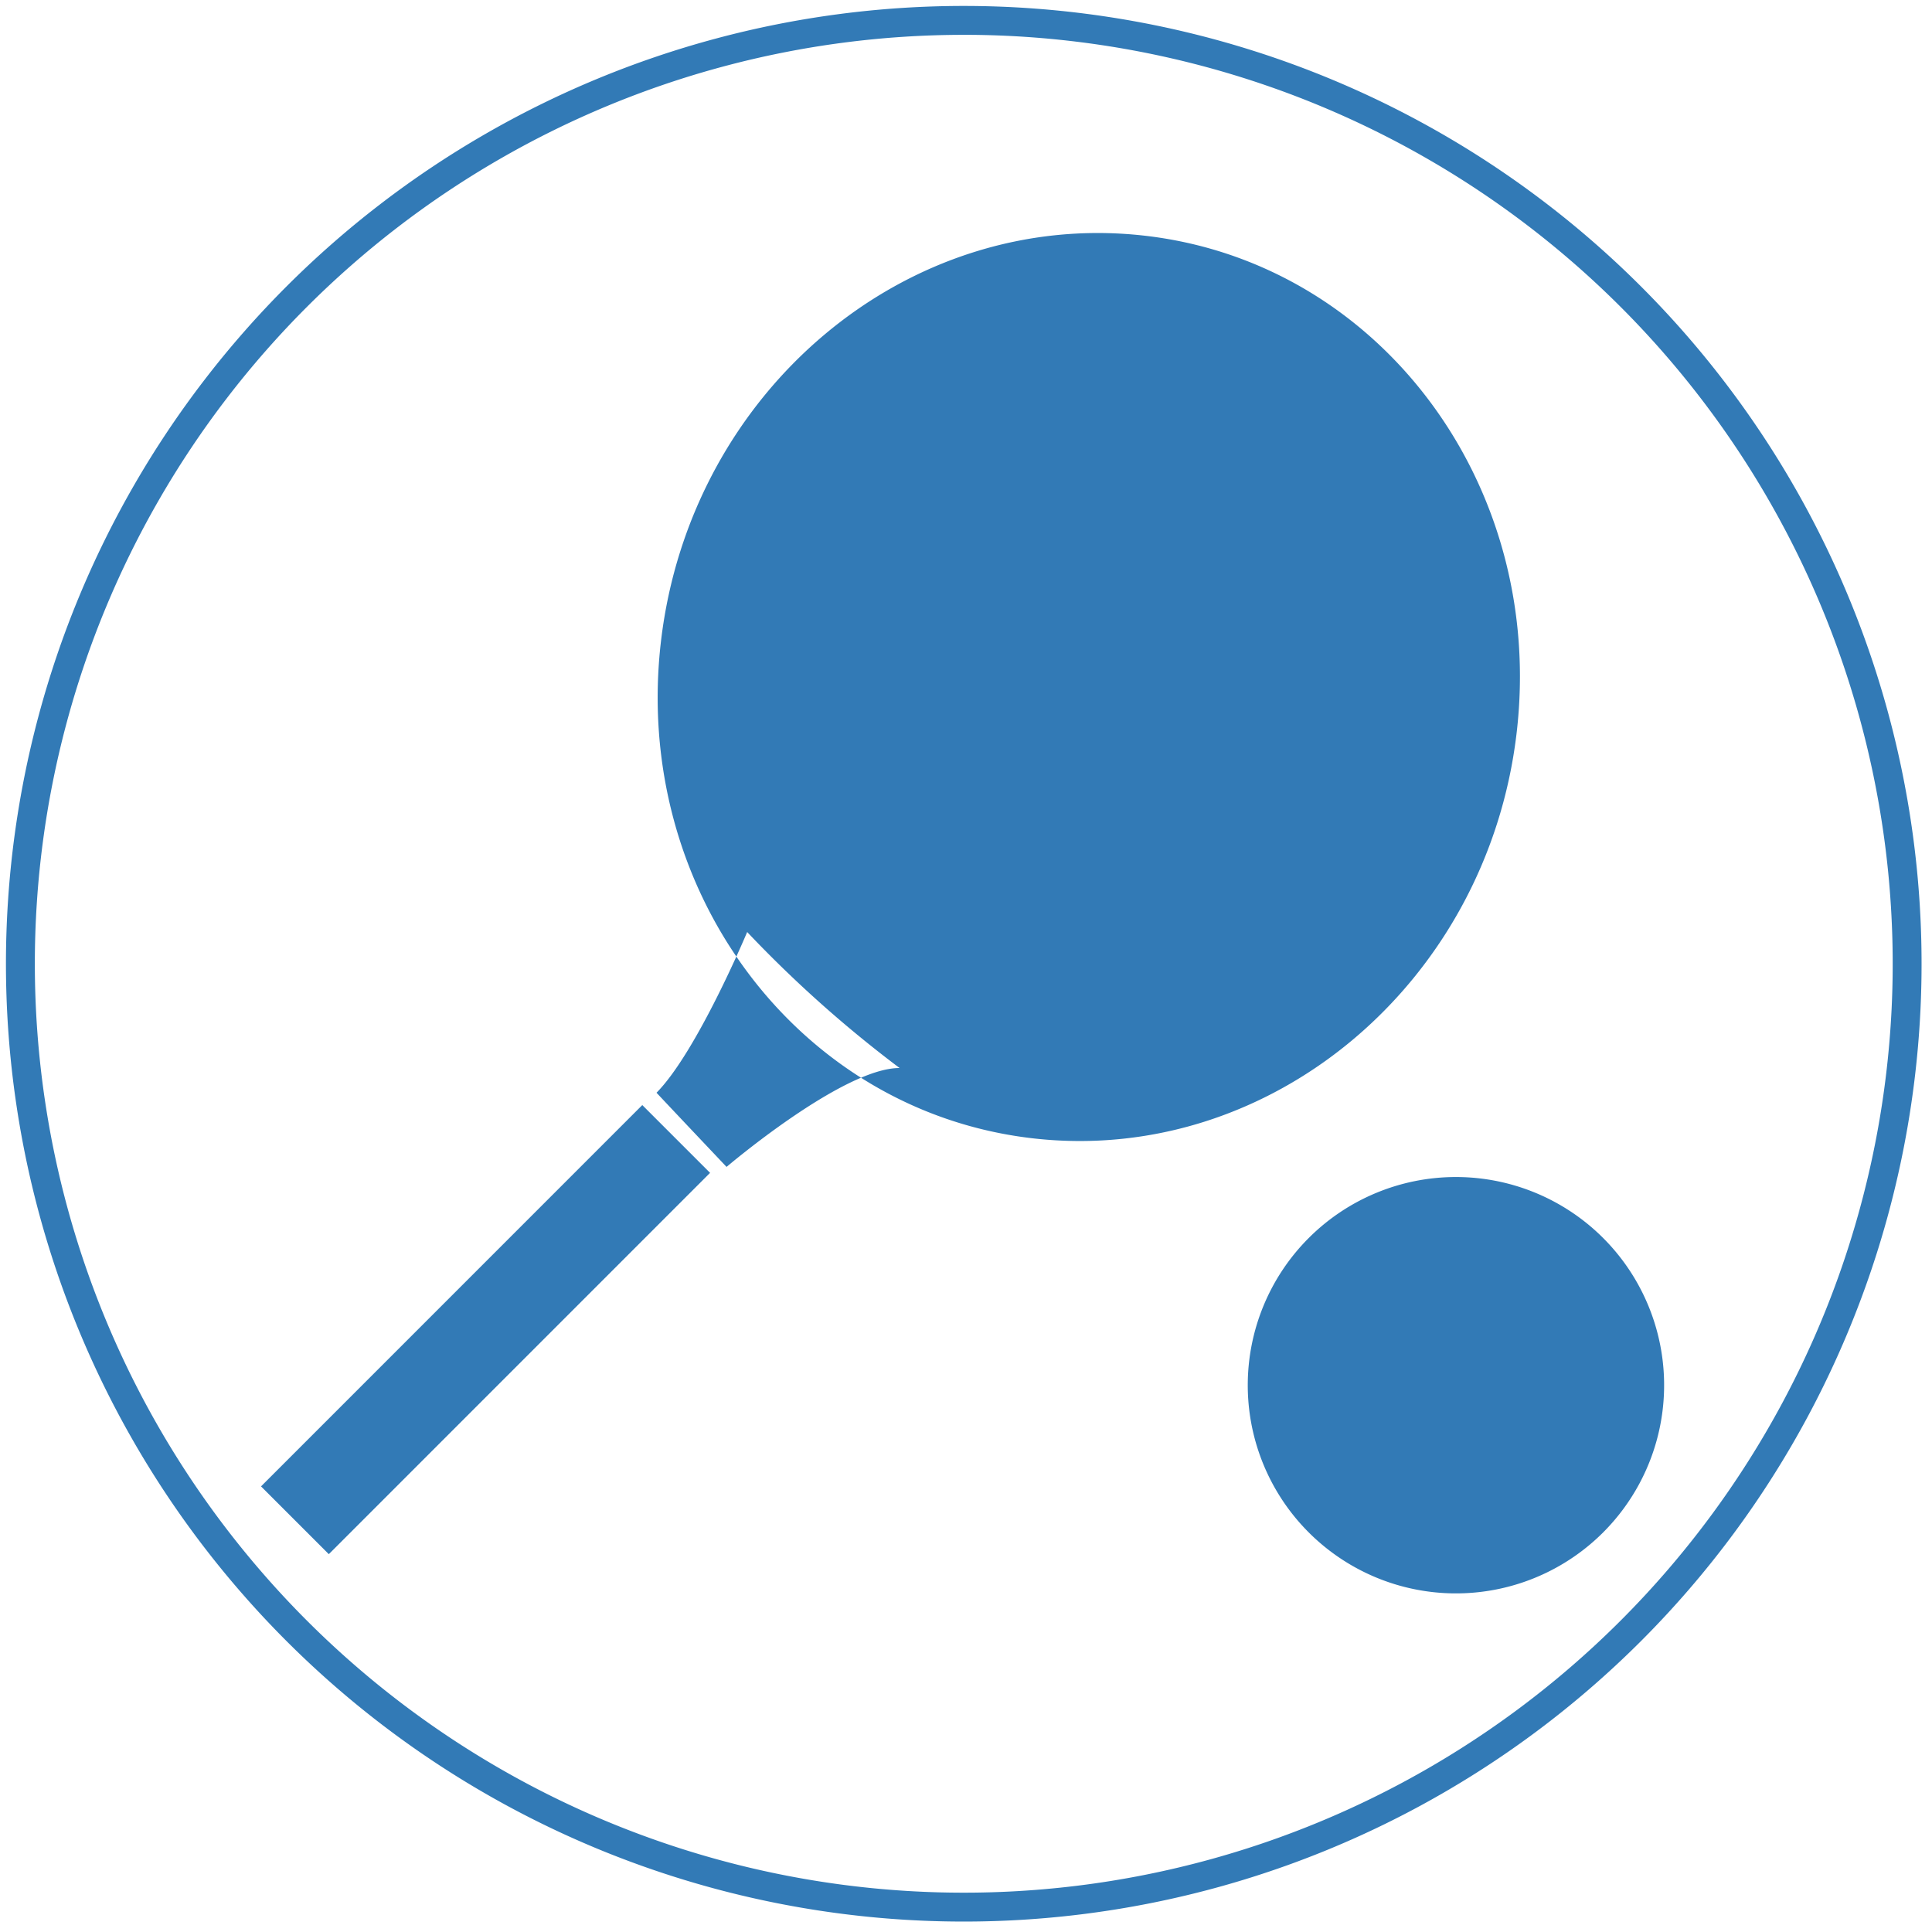 <svg xmlns="http://www.w3.org/2000/svg" width="118" height="118" viewBox="0 0 118 118">
  <defs>
    <style>
      .cls-1 {
        fill: #327ab6;
        fill-rule: evenodd;
      }
    </style>
  </defs>
  <path id="stałowy" class="cls-1" d="M58.863,0.363a58.5,58.5,0,1,1-58.5,58.5A58.5,58.5,0,0,1,58.863.363Zm0,1.764A56.736,56.736,0,1,1,2.128,58.863,56.736,56.736,0,0,1,58.863,2.128Zm-13.229,54.8s-3.058,7.308-5.536,9.814c1.137,1.214,4.278,4.53,4.278,4.53s7.108-6.052,10.569-6.04A74.3,74.3,0,0,1,45.634,56.924ZM43.369,71.634L20.6,94.406l-0.517.517-4.14-4.14L39.229,67.494ZM40.378,39.1C42.2,23.864,55.368,12.8,69.8,14.383S94.443,29.6,92.623,44.827,77.633,71.122,63.205,69.539,38.558,54.326,40.378,39.1ZM88.925,71.889A12.715,12.715,0,1,1,76.209,84.6,12.715,12.715,0,0,1,88.925,71.889Z"/>
</svg>
